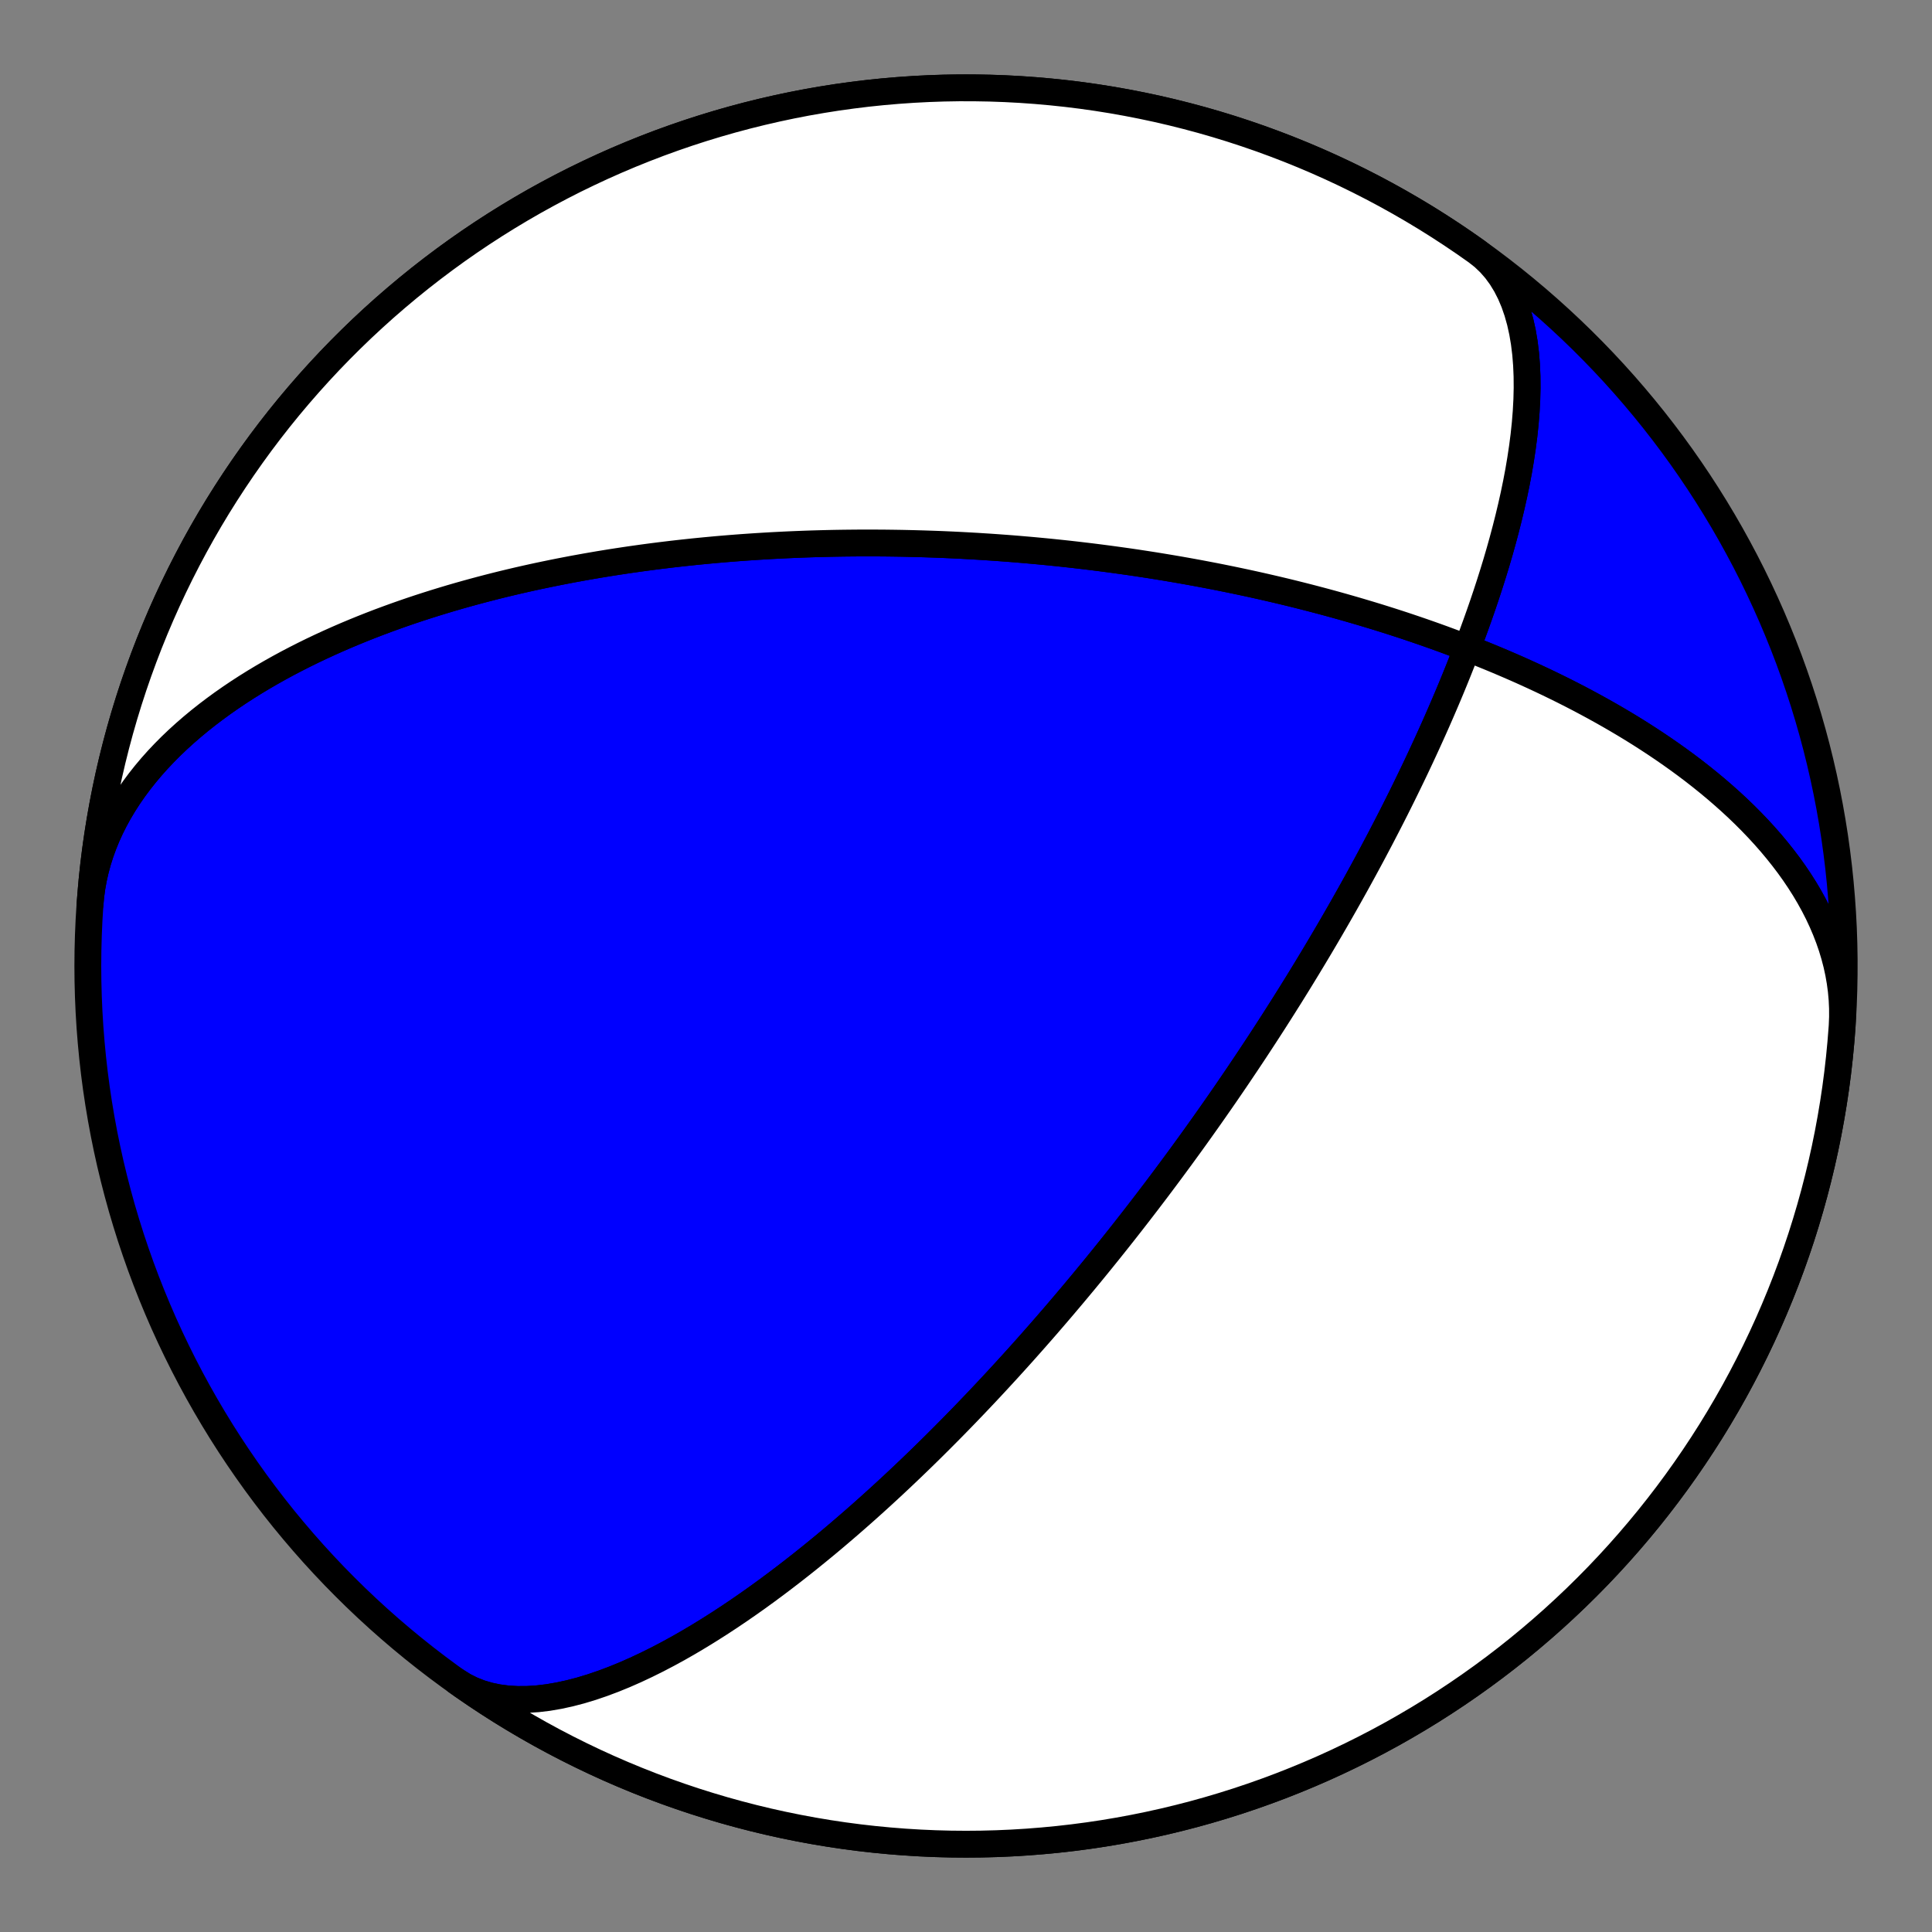 <?xml version="1.0" encoding="utf-8" standalone="no"?>
<!DOCTYPE svg PUBLIC "-//W3C//DTD SVG 1.1//EN"
  "http://www.w3.org/Graphics/SVG/1.1/DTD/svg11.dtd">
<!-- Created with matplotlib (https://matplotlib.org/) -->
<svg height="144pt" version="1.1" viewBox="0 0 144 144" width="144pt" xmlns="http://www.w3.org/2000/svg" xmlns:xlink="http://www.w3.org/1999/xlink">
 <rect x="0" y="0" width="144" height="144" fill="#808080" stroke="none"/>
 <defs>
  <style type="text/css">*{stroke-linecap:butt;stroke-linejoin:round;}</style>
 </defs>
 <g id="figure_1">
  <g id="patch_1">
   <path d="M 0 144 
L 144 144 
L 144 0 
L 0 0 
z
" style="fill:none;"/>
  </g>
  <g id="axes_1">
   <g id="PatchCollection_1">
    <path clip-path="url(#p2c70acd762)" d="M 6.706 67.434 
L 6.766 66.782 
L 6.854 66.133 
L 6.971 65.488 
L 7.116 64.846 
L 7.288 64.209 
L 7.488 63.578 
L 7.715 62.953 
L 7.967 62.334 
L 8.245 61.723 
L 8.548 61.12 
L 8.875 60.525 
L 9.225 59.939 
L 9.597 59.362 
L 9.99 58.795 
L 10.404 58.238 
L 10.838 57.691 
L 11.289 57.155 
L 11.758 56.629 
L 12.244 56.115 
L 12.744 55.612 
L 13.259 55.12 
L 13.788 54.64 
L 14.328 54.172 
L 14.88 53.714 
L 15.442 53.269 
L 16.014 52.835 
L 16.594 52.412 
L 17.182 52.001 
L 17.776 51.601 
L 18.376 51.213 
L 18.982 50.835 
L 19.592 50.468 
L 20.205 50.113 
L 20.822 49.767 
L 21.44 49.432 
L 22.061 49.108 
L 22.682 48.793 
L 23.304 48.488 
L 23.926 48.193 
L 24.548 47.907 
L 25.169 47.63 
L 25.788 47.362 
L 26.406 47.103 
L 27.022 46.852 
L 27.636 46.609 
L 28.246 46.374 
L 28.854 46.148 
L 29.459 45.928 
L 30.06 45.716 
L 30.658 45.511 
L 31.252 45.313 
L 31.842 45.122 
L 32.428 44.937 
L 33.009 44.759 
L 33.586 44.586 
L 34.159 44.42 
L 34.727 44.259 
L 35.291 44.104 
L 35.85 43.954 
L 36.404 43.809 
L 36.953 43.669 
L 37.498 43.534 
L 38.038 43.404 
L 38.573 43.278 
L 39.103 43.157 
L 39.629 43.04 
L 40.149 42.927 
L 40.665 42.819 
L 41.176 42.714 
L 41.683 42.612 
L 42.184 42.515 
L 42.681 42.42 
L 43.174 42.33 
L 43.662 42.242 
L 44.145 42.158 
L 44.624 42.076 
L 45.098 41.998 
L 45.569 41.922 
L 46.034 41.85 
L 46.496 41.78 
L 46.953 41.712 
L 47.407 41.648 
L 47.856 41.585 
L 48.301 41.525 
L 48.743 41.467 
L 49.18 41.412 
L 49.614 41.359 
L 50.044 41.307 
L 50.47 41.258 
L 50.893 41.211 
L 51.312 41.166 
L 51.727 41.122 
L 52.14 41.081 
L 52.549 41.041 
L 52.954 41.003 
L 53.357 40.966 
L 53.756 40.931 
L 54.153 40.898 
L 54.546 40.866 
L 54.936 40.836 
L 55.324 40.807 
L 55.709 40.78 
L 56.09 40.754 
L 56.47 40.729 
L 56.846 40.706 
L 57.22 40.684 
L 57.592 40.663 
L 57.961 40.644 
L 58.328 40.625 
L 58.692 40.608 
L 59.054 40.592 
L 59.414 40.577 
L 59.772 40.563 
L 60.128 40.55 
L 60.482 40.538 
L 60.833 40.528 
L 61.183 40.518 
L 61.531 40.509 
L 61.877 40.501 
L 62.221 40.494 
L 62.564 40.488 
L 62.905 40.483 
L 63.244 40.479 
L 63.582 40.476 
L 63.918 40.473 
L 64.253 40.472 
L 64.586 40.471 
L 64.918 40.471 
L 65.249 40.472 
L 65.578 40.474 
L 65.906 40.476 
L 66.233 40.48 
L 66.559 40.484 
L 66.884 40.489 
L 67.208 40.494 
L 67.53 40.501 
L 67.852 40.508 
L 68.173 40.516 
L 68.493 40.525 
L 68.813 40.534 
L 69.131 40.544 
L 69.449 40.555 
L 69.766 40.566 
L 70.082 40.578 
L 70.398 40.591 
L 70.714 40.605 
L 71.028 40.619 
L 71.343 40.634 
L 71.657 40.65 
L 71.97 40.667 
L 72.283 40.684 
L 72.596 40.702 
L 72.909 40.72 
L 73.221 40.74 
L 73.534 40.76 
L 73.846 40.78 
L 74.158 40.802 
L 74.47 40.824 
L 74.782 40.847 
L 75.093 40.87 
L 75.406 40.894 
L 75.718 40.919 
L 76.03 40.945 
L 76.342 40.972 
L 76.655 40.999 
L 76.968 41.027 
L 77.282 41.056 
L 77.595 41.085 
L 77.909 41.115 
L 78.224 41.146 
L 78.539 41.178 
L 78.854 41.211 
L 79.17 41.244 
L 79.487 41.278 
L 79.804 41.313 
L 80.123 41.349 
L 80.441 41.386 
L 80.761 41.424 
L 81.081 41.462 
L 81.403 41.501 
L 81.725 41.542 
L 82.048 41.583 
L 82.372 41.625 
L 82.697 41.668 
L 83.023 41.712 
L 83.351 41.757 
L 83.679 41.803 
L 84.009 41.849 
L 84.34 41.897 
L 84.673 41.946 
L 85.006 41.997 
L 85.342 42.048 
L 85.678 42.1 
L 86.016 42.153 
L 86.356 42.208 
L 86.697 42.264 
L 87.04 42.321 
L 87.385 42.379 
L 87.732 42.438 
L 88.08 42.499 
L 88.43 42.561 
L 88.782 42.624 
L 89.136 42.689 
L 89.492 42.755 
L 89.85 42.823 
L 90.211 42.892 
L 90.573 42.962 
L 90.938 43.034 
L 91.305 43.108 
L 91.674 43.183 
L 92.046 43.26 
L 92.42 43.339 
L 92.797 43.419 
L 93.176 43.501 
L 93.558 43.585 
L 93.943 43.671 
L 94.33 43.759 
L 94.72 43.849 
L 95.113 43.94 
L 95.509 44.034 
L 95.908 44.13 
L 96.31 44.228 
L 96.715 44.329 
L 97.124 44.432 
L 97.535 44.537 
L 97.95 44.645 
L 98.368 44.755 
L 98.789 44.867 
L 99.214 44.983 
L 99.643 45.101 
L 100.075 45.222 
L 100.51 45.346 
L 100.95 45.473 
L 101.393 45.603 
L 101.839 45.736 
L 102.29 45.872 
L 102.744 46.011 
L 103.203 46.155 
L 103.665 46.301 
L 104.131 46.451 
L 104.602 46.605 
L 105.076 46.763 
L 105.555 46.925 
L 106.037 47.091 
L 106.524 47.261 
L 107.015 47.435 
L 107.51 47.614 
L 108.009 47.798 
L 108.512 47.986 
L 109.02 48.179 
L 109.531 48.377 
L 110.047 48.58 
L 110.567 48.789 
L 111.091 49.003 
L 111.619 49.222 
L 112.151 49.448 
L 112.687 49.679 
L 113.227 49.916 
L 113.77 50.16 
L 114.317 50.41 
L 114.868 50.667 
L 115.422 50.93 
L 115.979 51.201 
L 116.539 51.478 
L 117.102 51.763 
L 117.667 52.055 
L 118.235 52.356 
L 118.805 52.664 
L 119.377 52.98 
L 119.951 53.304 
L 120.525 53.637 
L 121.101 53.978 
L 121.677 54.328 
L 122.253 54.687 
L 122.829 55.056 
L 123.404 55.433 
L 123.978 55.82 
L 124.55 56.217 
L 125.12 56.623 
L 125.687 57.039 
L 126.25 57.465 
L 126.808 57.901 
L 127.362 58.348 
L 127.91 58.804 
L 128.451 59.271 
L 128.986 59.748 
L 129.512 60.235 
L 130.029 60.733 
L 130.536 61.241 
L 131.033 61.759 
L 131.518 62.287 
L 131.99 62.824 
L 132.448 63.372 
L 132.892 63.929 
L 133.321 64.495 
L 133.733 65.071 
L 134.127 65.655 
L 134.503 66.247 
L 134.859 66.848 
L 135.194 67.456 
L 135.509 68.072 
L 135.8 68.694 
L 136.069 69.322 
L 136.314 69.955 
L 136.534 70.594 
L 136.728 71.238 
L 136.897 71.885 
L 137.038 72.535 
L 137.152 73.187 
L 137.239 73.842 
L 137.298 74.497 
L 137.328 75.153 
L 137.33 75.808 
L 137.303 76.462 
L 137.296 76.566 
L 137.206 77.705 
L 137.097 78.842 
L 136.968 79.977 
L 136.819 81.11 
L 136.65 82.239 
L 136.461 83.366 
L 136.253 84.489 
L 136.025 85.609 
L 135.778 86.724 
L 135.511 87.835 
L 135.225 88.941 
L 134.92 90.042 
L 134.595 91.137 
L 134.252 92.227 
L 133.889 93.31 
L 133.508 94.387 
L 133.108 95.457 
L 132.689 96.52 
L 132.252 97.575 
L 131.797 98.623 
L 131.323 99.662 
L 130.831 100.693 
L 130.321 101.716 
L 129.794 102.729 
L 129.249 103.733 
L 128.686 104.727 
L 128.106 105.712 
L 127.51 106.686 
L 126.896 107.649 
L 126.265 108.602 
L 125.618 109.543 
L 124.955 110.473 
L 124.275 111.392 
L 123.58 112.298 
L 122.869 113.192 
L 122.142 114.073 
L 121.4 114.942 
L 120.643 115.798 
L 119.871 116.64 
L 119.085 117.469 
L 118.284 118.283 
L 117.47 119.084 
L 116.641 119.87 
L 115.799 120.642 
L 114.943 121.399 
L 114.074 122.141 
L 113.193 122.868 
L 112.299 123.579 
L 111.393 124.274 
L 110.474 124.954 
L 109.544 125.617 
L 108.603 126.264 
L 107.65 126.895 
L 106.687 127.509 
L 105.713 128.105 
L 104.728 128.685 
L 103.734 129.248 
L 102.73 129.793 
L 101.717 130.32 
L 100.694 130.83 
L 99.663 131.322 
L 98.624 131.796 
L 97.576 132.251 
L 96.521 132.688 
L 95.458 133.107 
L 94.388 133.507 
L 93.311 133.888 
L 92.228 134.251 
L 91.138 134.594 
L 90.043 134.919 
L 88.942 135.224 
L 87.836 135.51 
L 86.725 135.777 
L 85.61 136.024 
L 84.49 136.252 
L 83.367 136.46 
L 82.24 136.649 
L 81.111 136.818 
L 79.978 136.967 
L 78.843 137.096 
L 77.706 137.205 
L 76.567 137.295 
L 75.427 137.365 
L 74.285 137.415 
L 73.143 137.445 
L 72.001 137.455 
L 70.859 137.445 
L 69.717 137.415 
L 68.575 137.365 
L 67.435 137.295 
L 66.296 137.205 
L 65.159 137.096 
L 64.024 136.967 
L 62.891 136.818 
L 61.762 136.649 
L 60.635 136.46 
L 59.512 136.252 
L 58.392 136.024 
L 57.277 135.777 
L 56.166 135.51 
L 55.06 135.224 
L 53.959 134.919 
L 52.864 134.594 
L 51.774 134.251 
L 50.691 133.888 
L 49.614 133.507 
L 48.544 133.107 
L 47.481 132.688 
L 46.426 132.251 
L 45.378 131.796 
L 44.339 131.322 
L 43.308 130.83 
L 42.285 130.32 
L 41.272 129.793 
L 40.268 129.248 
L 39.274 128.685 
L 38.289 128.105 
L 37.315 127.509 
L 36.352 126.895 
L 35.399 126.264 
L 34.458 125.617 
L 33.528 124.954 
L 32.609 124.274 
L 31.703 123.579 
L 30.809 122.868 
L 29.928 122.141 
L 29.059 121.399 
L 28.203 120.642 
L 27.361 119.87 
L 26.532 119.084 
L 25.718 118.283 
L 24.917 117.469 
L 24.131 116.64 
L 23.359 115.798 
L 22.602 114.942 
L 21.86 114.073 
L 21.133 113.192 
L 20.422 112.298 
L 19.727 111.392 
L 19.047 110.473 
L 18.384 109.543 
L 17.737 108.602 
L 17.106 107.649 
L 16.492 106.686 
L 15.896 105.712 
L 15.316 104.727 
L 14.753 103.733 
L 14.208 102.729 
L 13.681 101.716 
L 13.171 100.693 
L 12.679 99.662 
L 12.205 98.623 
L 11.75 97.575 
L 11.313 96.52 
L 10.894 95.457 
L 10.494 94.387 
L 10.113 93.31 
L 9.75 92.227 
L 9.407 91.137 
L 9.082 90.042 
L 8.777 88.941 
L 8.491 87.835 
L 8.224 86.724 
L 7.977 85.609 
L 7.749 84.489 
L 7.541 83.366 
L 7.352 82.239 
L 7.183 81.11 
L 7.034 79.977 
L 6.905 78.842 
L 6.796 77.705 
L 6.706 76.566 
L 6.636 75.426 
L 6.586 74.284 
L 6.556 73.142 
L 6.546 72 
L 6.556 70.858 
L 6.586 69.716 
L 6.636 68.574 
L 6.706 67.434 
L 6.796 66.295 
L 6.905 65.158 
L 7.034 64.023 
L 7.183 62.89 
L 7.352 61.761 
L 7.541 60.634 
L 7.749 59.511 
L 7.977 58.391 
L 8.224 57.276 
L 8.491 56.165 
L 8.777 55.059 
L 9.082 53.958 
L 9.407 52.863 
L 9.75 51.773 
L 10.113 50.69 
L 10.494 49.613 
L 10.894 48.543 
L 11.313 47.48 
L 11.75 46.425 
L 12.205 45.377 
L 12.679 44.338 
L 13.171 43.307 
L 13.681 42.284 
L 14.208 41.271 
L 14.753 40.267 
L 15.316 39.273 
L 15.896 38.288 
L 16.492 37.314 
L 17.106 36.351 
L 17.737 35.398 
L 18.384 34.457 
L 19.047 33.527 
L 19.727 32.608 
L 20.422 31.702 
L 21.133 30.808 
L 21.86 29.927 
L 22.602 29.058 
L 23.359 28.202 
L 24.131 27.36 
L 24.917 26.531 
L 25.718 25.717 
L 26.532 24.916 
L 27.361 24.13 
L 28.203 23.358 
L 29.059 22.601 
L 29.928 21.859 
L 30.809 21.132 
L 31.703 20.421 
L 32.609 19.726 
L 33.528 19.046 
L 34.458 18.383 
L 35.399 17.736 
L 36.352 17.105 
L 37.315 16.491 
L 38.289 15.895 
L 39.274 15.315 
L 40.268 14.752 
L 41.272 14.207 
L 42.285 13.68 
L 43.308 13.17 
L 44.339 12.678 
L 45.378 12.204 
L 46.426 11.749 
L 47.481 11.312 
L 48.544 10.893 
L 49.614 10.493 
L 50.691 10.112 
L 51.774 9.749 
L 52.864 9.406 
L 53.959 9.081 
L 55.06 8.776 
L 56.166 8.49 
L 57.277 8.223 
L 58.392 7.976 
L 59.512 7.748 
L 60.635 7.54 
L 61.762 7.351 
L 62.891 7.182 
L 64.024 7.033 
L 65.159 6.904 
L 66.296 6.795 
L 67.435 6.705 
L 68.575 6.635 
L 69.717 6.585 
L 70.859 6.555 
L 72.001 6.545 
L 73.143 6.555 
L 74.285 6.585 
L 75.427 6.635 
L 76.567 6.705 
L 77.706 6.795 
L 78.843 6.904 
L 79.978 7.033 
L 81.111 7.182 
L 82.24 7.351 
L 83.367 7.54 
L 84.49 7.748 
L 85.61 7.976 
L 86.725 8.223 
L 87.836 8.49 
L 88.942 8.776 
L 90.043 9.081 
L 91.138 9.406 
L 92.228 9.749 
L 93.311 10.112 
L 94.388 10.493 
L 95.458 10.893 
L 96.521 11.312 
L 97.576 11.749 
L 98.624 12.204 
L 99.663 12.678 
L 100.694 13.17 
L 101.717 13.68 
L 102.73 14.207 
L 103.734 14.752 
L 104.728 15.315 
L 105.713 15.895 
L 106.687 16.491 
L 107.65 17.105 
L 108.603 17.736 
L 109.544 18.383 
L 110.06 18.748 
L 110.574 19.153 
L 111.051 19.608 
L 111.491 20.11 
L 111.891 20.657 
L 112.252 21.248 
L 112.574 21.88 
L 112.857 22.55 
L 113.101 23.255 
L 113.308 23.993 
L 113.478 24.759 
L 113.612 25.551 
L 113.712 26.366 
L 113.779 27.201 
L 113.815 28.052 
L 113.821 28.916 
L 113.8 29.791 
L 113.752 30.674 
L 113.681 31.562 
L 113.587 32.453 
L 113.472 33.344 
L 113.338 34.234 
L 113.188 35.121 
L 113.021 36.003 
L 112.84 36.878 
L 112.646 37.745 
L 112.441 38.604 
L 112.226 39.453 
L 112.003 40.29 
L 111.771 41.117 
L 111.533 41.931 
L 111.288 42.732 
L 111.039 43.52 
L 110.786 44.294 
L 110.53 45.055 
L 110.271 45.802 
L 110.01 46.535 
L 109.748 47.255 
L 109.484 47.96 
L 109.22 48.651 
L 108.956 49.328 
L 108.693 49.992 
L 108.43 50.642 
L 108.168 51.279 
L 107.907 51.903 
L 107.647 52.514 
L 107.389 53.112 
L 107.133 53.698 
L 106.879 54.271 
L 106.626 54.833 
L 106.376 55.383 
L 106.128 55.922 
L 105.883 56.45 
L 105.64 56.967 
L 105.399 57.473 
L 105.161 57.969 
L 104.925 58.456 
L 104.692 58.932 
L 104.462 59.399 
L 104.234 59.857 
L 104.009 60.306 
L 103.786 60.747 
L 103.565 61.179 
L 103.348 61.602 
L 103.132 62.018 
L 102.92 62.426 
L 102.709 62.827 
L 102.501 63.22 
L 102.296 63.607 
L 102.093 63.986 
L 101.892 64.359 
L 101.694 64.725 
L 101.497 65.085 
L 101.303 65.439 
L 101.112 65.787 
L 100.922 66.129 
L 100.734 66.466 
L 100.549 66.797 
L 100.365 67.123 
L 100.184 67.444 
L 100.004 67.76 
L 99.826 68.071 
L 99.651 68.377 
L 99.477 68.679 
L 99.304 68.977 
L 99.134 69.27 
L 98.965 69.559 
L 98.798 69.844 
L 98.632 70.125 
L 98.468 70.403 
L 98.306 70.676 
L 98.145 70.946 
L 97.985 71.213 
L 97.827 71.476 
L 97.67 71.736 
L 97.515 71.993 
L 97.361 72.247 
L 97.208 72.497 
L 97.057 72.745 
L 96.907 72.99 
L 96.758 73.232 
L 96.61 73.471 
L 96.463 73.708 
L 96.317 73.943 
L 96.173 74.175 
L 96.029 74.404 
L 95.886 74.631 
L 95.745 74.856 
L 95.604 75.079 
L 95.464 75.3 
L 95.325 75.518 
L 95.187 75.735 
L 95.05 75.95 
L 94.914 76.163 
L 94.778 76.374 
L 94.643 76.583 
L 94.509 76.791 
L 94.375 76.997 
L 94.243 77.201 
L 94.11 77.404 
L 93.979 77.605 
L 93.848 77.805 
L 93.717 78.004 
L 93.588 78.201 
L 93.458 78.397 
L 93.33 78.591 
L 93.201 78.785 
L 93.073 78.977 
L 92.946 79.168 
L 92.819 79.358 
L 92.692 79.546 
L 92.566 79.734 
L 92.44 79.921 
L 92.315 80.107 
L 92.19 80.292 
L 92.065 80.476 
L 91.94 80.659 
L 91.816 80.842 
L 91.691 81.024 
L 91.567 81.205 
L 91.444 81.385 
L 91.32 81.565 
L 91.196 81.744 
L 91.073 81.922 
L 90.95 82.1 
L 90.826 82.278 
L 90.703 82.454 
L 90.58 82.631 
L 90.457 82.807 
L 90.334 82.982 
L 90.211 83.158 
L 90.088 83.332 
L 89.965 83.507 
L 89.841 83.681 
L 89.718 83.855 
L 89.594 84.029 
L 89.471 84.203 
L 89.347 84.376 
L 89.223 84.549 
L 89.099 84.723 
L 88.974 84.896 
L 88.85 85.069 
L 88.725 85.242 
L 88.6 85.415 
L 88.474 85.588 
L 88.348 85.761 
L 88.222 85.935 
L 88.096 86.108 
L 87.969 86.282 
L 87.841 86.455 
L 87.713 86.629 
L 87.585 86.804 
L 87.456 86.978 
L 87.327 87.153 
L 87.197 87.328 
L 87.067 87.503 
L 86.936 87.679 
L 86.804 87.856 
L 86.672 88.032 
L 86.539 88.21 
L 86.405 88.387 
L 86.271 88.566 
L 86.136 88.745 
L 86 88.924 
L 85.863 89.104 
L 85.725 89.285 
L 85.587 89.467 
L 85.448 89.649 
L 85.307 89.832 
L 85.166 90.016 
L 85.024 90.2 
L 84.881 90.386 
L 84.736 90.573 
L 84.591 90.76 
L 84.445 90.948 
L 84.297 91.138 
L 84.148 91.328 
L 83.998 91.52 
L 83.846 91.713 
L 83.694 91.907 
L 83.539 92.102 
L 83.384 92.299 
L 83.227 92.496 
L 83.068 92.696 
L 82.908 92.896 
L 82.747 93.098 
L 82.583 93.302 
L 82.418 93.507 
L 82.252 93.713 
L 82.083 93.922 
L 81.913 94.131 
L 81.741 94.343 
L 81.566 94.557 
L 81.39 94.772 
L 81.212 94.989 
L 81.031 95.208 
L 80.849 95.429 
L 80.664 95.652 
L 80.476 95.878 
L 80.287 96.105 
L 80.094 96.335 
L 79.9 96.567 
L 79.702 96.801 
L 79.502 97.038 
L 79.299 97.278 
L 79.093 97.52 
L 78.884 97.764 
L 78.673 98.011 
L 78.458 98.261 
L 78.239 98.514 
L 78.018 98.77 
L 77.792 99.029 
L 77.564 99.291 
L 77.331 99.556 
L 77.095 99.824 
L 76.855 100.096 
L 76.611 100.371 
L 76.363 100.65 
L 76.11 100.932 
L 75.853 101.218 
L 75.591 101.508 
L 75.325 101.801 
L 75.054 102.099 
L 74.777 102.4 
L 74.496 102.706 
L 74.209 103.016 
L 73.917 103.33 
L 73.619 103.649 
L 73.315 103.972 
L 73.005 104.3 
L 72.689 104.633 
L 72.366 104.97 
L 72.037 105.313 
L 71.701 105.66 
L 71.357 106.013 
L 71.007 106.371 
L 70.648 106.734 
L 70.282 107.102 
L 69.908 107.476 
L 69.526 107.856 
L 69.135 108.241 
L 68.735 108.632 
L 68.326 109.028 
L 67.908 109.43 
L 67.48 109.838 
L 67.042 110.252 
L 66.594 110.672 
L 66.135 111.097 
L 65.666 111.528 
L 65.185 111.965 
L 64.693 112.408 
L 64.189 112.856 
L 63.673 113.309 
L 63.145 113.768 
L 62.605 114.231 
L 62.052 114.7 
L 61.485 115.173 
L 60.905 115.649 
L 60.312 116.13 
L 59.705 116.614 
L 59.085 117.1 
L 58.45 117.589 
L 57.801 118.079 
L 57.139 118.57 
L 56.462 119.061 
L 55.771 119.55 
L 55.067 120.037 
L 54.349 120.521 
L 53.617 121 
L 52.873 121.473 
L 52.117 121.938 
L 51.349 122.395 
L 50.571 122.84 
L 49.782 123.272 
L 48.985 123.689 
L 48.179 124.089 
L 47.368 124.47 
L 46.552 124.829 
L 45.732 125.164 
L 44.911 125.472 
L 44.091 125.751 
L 43.274 125.998 
L 42.462 126.21 
L 41.657 126.385 
L 40.862 126.522 
L 40.079 126.616 
L 39.312 126.666 
L 38.563 126.671 
L 37.834 126.628 
L 37.128 126.536 
L 36.448 126.394 
L 35.795 126.2 
L 35.173 125.956 
L 34.583 125.66 
L 34.027 125.312 
L 33.942 125.252 
L 34.877 125.908 
L 35.824 126.548 
L 36.781 127.171 
L 37.749 127.778 
L 38.728 128.367 
L 39.717 128.939 
L 40.716 129.494 
L 41.724 130.031 
L 42.741 130.55 
L 43.767 131.052 
L 44.802 131.536 
L 45.846 132.002 
L 46.897 132.449 
L 47.955 132.878 
L 49.022 133.288 
L 50.095 133.68 
L 51.175 134.053 
L 52.261 134.407 
L 53.353 134.742 
L 54.451 135.058 
L 55.554 135.354 
L 56.662 135.632 
L 57.775 135.89 
L 58.892 136.128 
L 60.013 136.347 
L 61.138 136.547 
L 62.266 136.727 
L 63.397 136.887 
L 64.531 137.027 
L 65.667 137.147 
L 66.805 137.248 
L 67.945 137.329 
L 69.085 137.39 
L 70.227 137.431 
L 71.369 137.451 
L 72.512 137.453 
L 73.654 137.434 
L 74.796 137.395 
L 75.936 137.336 
L 77.076 137.257 
L 78.214 137.159 
L 79.35 137.041 
L 80.484 136.902 
L 81.616 136.745 
L 82.744 136.567 
L 83.87 136.37 
L 84.991 136.153 
L 86.109 135.916 
L 87.222 135.66 
L 88.331 135.385 
L 89.435 135.09 
L 90.533 134.776 
L 91.626 134.443 
L 92.713 134.091 
L 93.793 133.72 
L 94.867 133.331 
L 95.934 132.922 
L 96.993 132.495 
L 98.045 132.05 
L 99.089 131.586 
L 100.125 131.104 
L 101.152 130.605 
L 102.171 130.087 
L 103.18 129.551 
L 104.18 128.999 
L 105.169 128.428 
L 106.149 127.841 
L 107.119 127.236 
L 108.077 126.615 
L 109.025 125.977 
L 109.961 125.323 
L 110.886 124.652 
L 111.799 123.965 
L 112.7 123.263 
L 113.588 122.545 
L 114.464 121.811 
L 115.327 121.063 
L 116.177 120.299 
L 117.013 119.521 
L 117.835 118.728 
L 118.644 117.921 
L 119.438 117.1 
L 120.218 116.265 
L 120.983 115.417 
L 121.734 114.555 
L 122.469 113.681 
L 123.189 112.794 
L 123.893 111.894 
L 124.581 110.983 
L 125.253 110.059 
L 125.909 109.124 
L 126.549 108.177 
L 127.172 107.22 
L 127.779 106.252 
L 128.368 105.273 
L 128.94 104.284 
L 129.495 103.285 
L 130.032 102.277 
L 130.551 101.26 
L 131.053 100.234 
L 131.537 99.199 
L 132.003 98.155 
L 132.45 97.104 
L 132.879 96.046 
L 133.289 94.979 
L 133.681 93.906 
L 134.054 92.826 
L 134.408 91.74 
L 134.743 90.648 
L 135.059 89.55 
L 135.355 88.447 
L 135.633 87.339 
L 135.891 86.226 
L 136.129 85.109 
L 136.348 83.988 
L 136.548 82.863 
L 136.728 81.735 
L 136.888 80.604 
L 137.028 79.47 
L 137.148 78.334 
L 137.249 77.196 
L 137.33 76.056 
L 137.391 74.916 
L 137.431 73.774 
L 137.452 72.632 
L 137.454 71.489 
L 137.435 70.347 
L 137.396 69.205 
L 137.337 68.065 
L 137.258 66.925 
L 137.16 65.787 
L 137.042 64.651 
L 136.903 63.517 
L 136.746 62.385 
L 136.568 61.257 
L 136.371 60.131 
L 136.154 59.01 
L 135.917 57.892 
L 135.661 56.779 
L 135.386 55.67 
L 135.091 54.566 
L 134.777 53.468 
L 134.444 52.375 
L 134.092 51.288 
L 133.721 50.208 
L 133.332 49.134 
L 132.923 48.067 
L 132.496 47.008 
L 132.051 45.956 
L 131.587 44.912 
L 131.105 43.876 
L 130.606 42.849 
L 130.088 41.83 
L 129.552 40.821 
L 129 39.821 
L 128.429 38.831 
L 127.842 37.852 
L 127.237 36.882 
L 126.616 35.924 
L 125.978 34.976 
L 125.324 34.04 
L 124.653 33.115 
L 123.966 32.202 
L 123.264 31.301 
L 122.546 30.413 
L 121.812 29.537 
L 121.064 28.674 
L 120.3 27.824 
L 119.522 26.988 
L 118.729 26.166 
L 117.922 25.357 
L 117.101 24.563 
L 116.266 23.783 
L 115.418 23.018 
L 114.556 22.267 
L 113.682 21.532 
L 112.795 20.812 
L 111.895 20.108 
L 110.984 19.42 
L 110.06 18.748 
L 109.125 18.092 
L 108.178 17.452 
L 107.221 16.829 
L 106.253 16.222 
L 105.274 15.633 
L 104.285 15.061 
L 103.286 14.506 
L 102.278 13.969 
L 101.261 13.45 
L 100.235 12.948 
L 99.2 12.464 
L 98.156 11.998 
L 97.105 11.551 
L 96.046 11.122 
L 94.98 10.712 
L 93.907 10.32 
L 92.827 9.947 
L 91.741 9.593 
L 90.649 9.258 
L 89.551 8.942 
L 88.448 8.646 
L 87.34 8.368 
L 86.227 8.11 
L 85.11 7.872 
L 83.989 7.653 
L 82.864 7.453 
L 81.736 7.273 
L 80.605 7.113 
L 79.471 6.973 
L 78.335 6.853 
L 77.197 6.752 
L 76.057 6.671 
L 74.917 6.61 
L 73.775 6.569 
L 72.633 6.549 
L 71.49 6.547 
L 70.348 6.566 
L 69.206 6.605 
L 68.066 6.664 
L 66.926 6.743 
L 65.788 6.841 
L 64.651 6.959 
L 63.518 7.098 
L 62.386 7.255 
L 61.258 7.433 
L 60.132 7.63 
L 59.011 7.847 
L 57.893 8.084 
L 56.78 8.34 
L 55.671 8.615 
L 54.567 8.91 
L 53.469 9.224 
L 52.376 9.557 
L 51.289 9.909 
L 50.209 10.28 
L 49.135 10.669 
L 48.068 11.078 
L 47.009 11.505 
L 45.957 11.95 
L 44.913 12.414 
L 43.877 12.896 
L 42.85 13.395 
L 41.831 13.913 
L 40.822 14.449 
L 39.822 15.001 
L 38.832 15.572 
L 37.853 16.159 
L 36.883 16.764 
L 35.925 17.385 
L 34.977 18.023 
L 34.041 18.677 
L 33.116 19.348 
L 32.203 20.035 
L 31.302 20.737 
L 30.414 21.455 
L 29.538 22.189 
L 28.675 22.937 
L 27.825 23.701 
L 26.989 24.479 
L 26.167 25.272 
L 25.358 26.079 
L 24.564 26.9 
L 23.784 27.735 
L 23.019 28.583 
L 22.268 29.445 
L 21.533 30.319 
L 20.813 31.206 
L 20.109 32.106 
L 19.421 33.017 
L 18.749 33.941 
L 18.093 34.876 
L 17.453 35.823 
L 16.83 36.78 
L 16.223 37.748 
L 15.634 38.727 
L 15.062 39.716 
L 14.507 40.715 
L 13.97 41.723 
L 13.451 42.74 
L 12.949 43.766 
L 12.465 44.801 
L 11.999 45.845 
L 11.552 46.896 
L 11.123 47.954 
L 10.713 49.021 
L 10.321 50.094 
L 9.948 51.174 
L 9.594 52.26 
L 9.259 53.352 
L 8.943 54.45 
L 8.647 55.553 
L 8.369 56.661 
L 8.111 57.774 
L 7.873 58.891 
L 7.654 60.012 
L 7.454 61.137 
L 7.274 62.265 
L 7.114 63.396 
L 6.974 64.53 
L 6.854 65.666 
z
" style="fill:#0000ff;stroke:#000000;stroke-width:2;"/>
    <path clip-path="url(#p2c70acd762)" d="M 6.706 67.434 
L 6.766 66.782 
L 6.854 66.133 
L 6.971 65.488 
L 7.116 64.846 
L 7.288 64.209 
L 7.488 63.578 
L 7.715 62.953 
L 7.967 62.334 
L 8.245 61.723 
L 8.548 61.12 
L 8.875 60.525 
L 9.225 59.939 
L 9.597 59.362 
L 9.99 58.795 
L 10.404 58.238 
L 10.838 57.691 
L 11.289 57.155 
L 11.758 56.629 
L 12.244 56.115 
L 12.744 55.612 
L 13.259 55.12 
L 13.788 54.64 
L 14.328 54.172 
L 14.88 53.714 
L 15.442 53.269 
L 16.014 52.835 
L 16.594 52.412 
L 17.182 52.001 
L 17.776 51.601 
L 18.376 51.213 
L 18.982 50.835 
L 19.592 50.468 
L 20.205 50.113 
L 20.822 49.767 
L 21.44 49.432 
L 22.061 49.108 
L 22.682 48.793 
L 23.304 48.488 
L 23.926 48.193 
L 24.548 47.907 
L 25.169 47.63 
L 25.788 47.362 
L 26.406 47.103 
L 27.022 46.852 
L 27.636 46.609 
L 28.246 46.374 
L 28.854 46.148 
L 29.459 45.928 
L 30.06 45.716 
L 30.658 45.511 
L 31.252 45.313 
L 31.842 45.122 
L 32.428 44.937 
L 33.009 44.759 
L 33.586 44.586 
L 34.159 44.42 
L 34.727 44.259 
L 35.291 44.104 
L 35.85 43.954 
L 36.404 43.809 
L 36.953 43.669 
L 37.498 43.534 
L 38.038 43.404 
L 38.573 43.278 
L 39.103 43.157 
L 39.629 43.04 
L 40.149 42.927 
L 40.665 42.819 
L 41.176 42.714 
L 41.683 42.612 
L 42.184 42.515 
L 42.681 42.42 
L 43.174 42.33 
L 43.662 42.242 
L 44.145 42.158 
L 44.624 42.076 
L 45.098 41.998 
L 45.569 41.922 
L 46.034 41.85 
L 46.496 41.78 
L 46.953 41.712 
L 47.407 41.648 
L 47.856 41.585 
L 48.301 41.525 
L 48.743 41.467 
L 49.18 41.412 
L 49.614 41.359 
L 50.044 41.307 
L 50.47 41.258 
L 50.893 41.211 
L 51.312 41.166 
L 51.727 41.122 
L 52.14 41.081 
L 52.549 41.041 
L 52.954 41.003 
L 53.357 40.966 
L 53.756 40.931 
L 54.153 40.898 
L 54.546 40.866 
L 54.936 40.836 
L 55.324 40.807 
L 55.709 40.78 
L 56.09 40.754 
L 56.47 40.729 
L 56.846 40.706 
L 57.22 40.684 
L 57.592 40.663 
L 57.961 40.644 
L 58.328 40.625 
L 58.692 40.608 
L 59.054 40.592 
L 59.414 40.577 
L 59.772 40.563 
L 60.128 40.55 
L 60.482 40.538 
L 60.833 40.528 
L 61.183 40.518 
L 61.531 40.509 
L 61.877 40.501 
L 62.221 40.494 
L 62.564 40.488 
L 62.905 40.483 
L 63.244 40.479 
L 63.582 40.476 
L 63.918 40.473 
L 64.253 40.472 
L 64.586 40.471 
L 64.918 40.471 
L 65.249 40.472 
L 65.578 40.474 
L 65.906 40.476 
L 66.233 40.48 
L 66.559 40.484 
L 66.884 40.489 
L 67.208 40.494 
L 67.53 40.501 
L 67.852 40.508 
L 68.173 40.516 
L 68.493 40.525 
L 68.813 40.534 
L 69.131 40.544 
L 69.449 40.555 
L 69.766 40.566 
L 70.082 40.578 
L 70.398 40.591 
L 70.714 40.605 
L 71.028 40.619 
L 71.343 40.634 
L 71.657 40.65 
L 71.97 40.667 
L 72.283 40.684 
L 72.596 40.702 
L 72.909 40.72 
L 73.221 40.74 
L 73.534 40.76 
L 73.846 40.78 
L 74.158 40.802 
L 74.47 40.824 
L 74.782 40.847 
L 75.093 40.87 
L 75.406 40.894 
L 75.718 40.919 
L 76.03 40.945 
L 76.342 40.972 
L 76.655 40.999 
L 76.968 41.027 
L 77.282 41.056 
L 77.595 41.085 
L 77.909 41.115 
L 78.224 41.146 
L 78.539 41.178 
L 78.854 41.211 
L 79.17 41.244 
L 79.487 41.278 
L 79.804 41.313 
L 80.123 41.349 
L 80.441 41.386 
L 80.761 41.424 
L 81.081 41.462 
L 81.403 41.501 
L 81.725 41.542 
L 82.048 41.583 
L 82.372 41.625 
L 82.697 41.668 
L 83.023 41.712 
L 83.351 41.757 
L 83.679 41.803 
L 84.009 41.849 
L 84.34 41.897 
L 84.673 41.946 
L 85.006 41.997 
L 85.342 42.048 
L 85.678 42.1 
L 86.016 42.153 
L 86.356 42.208 
L 86.697 42.264 
L 87.04 42.321 
L 87.385 42.379 
L 87.732 42.438 
L 88.08 42.499 
L 88.43 42.561 
L 88.782 42.624 
L 89.136 42.689 
L 89.492 42.755 
L 89.85 42.823 
L 90.211 42.892 
L 90.573 42.962 
L 90.938 43.034 
L 91.305 43.108 
L 91.674 43.183 
L 92.046 43.26 
L 92.42 43.339 
L 92.797 43.419 
L 93.176 43.501 
L 93.558 43.585 
L 93.943 43.671 
L 94.33 43.759 
L 94.72 43.849 
L 95.113 43.94 
L 95.509 44.034 
L 95.908 44.13 
L 96.31 44.228 
L 96.715 44.329 
L 97.124 44.432 
L 97.535 44.537 
L 97.95 44.645 
L 98.368 44.755 
L 98.789 44.867 
L 99.214 44.983 
L 99.643 45.101 
L 100.075 45.222 
L 100.51 45.346 
L 100.95 45.473 
L 101.393 45.603 
L 101.839 45.736 
L 102.29 45.872 
L 102.744 46.011 
L 103.203 46.155 
L 103.665 46.301 
L 104.131 46.451 
L 104.602 46.605 
L 105.076 46.763 
L 105.555 46.925 
L 106.037 47.091 
L 106.524 47.261 
L 107.015 47.435 
L 107.51 47.614 
L 108.009 47.798 
L 108.512 47.986 
L 109.02 48.179 
L 109.531 48.377 
L 110.047 48.58 
L 110.567 48.789 
L 111.091 49.003 
L 111.619 49.222 
L 112.151 49.448 
L 112.687 49.679 
L 113.227 49.916 
L 113.77 50.16 
L 114.317 50.41 
L 114.868 50.667 
L 115.422 50.93 
L 115.979 51.201 
L 116.539 51.478 
L 117.102 51.763 
L 117.667 52.055 
L 118.235 52.356 
L 118.805 52.664 
L 119.377 52.98 
L 119.951 53.304 
L 120.525 53.637 
L 121.101 53.978 
L 121.677 54.328 
L 122.253 54.687 
L 122.829 55.056 
L 123.404 55.433 
L 123.978 55.82 
L 124.55 56.217 
L 125.12 56.623 
L 125.687 57.039 
L 126.25 57.465 
L 126.808 57.901 
L 127.362 58.348 
L 127.91 58.804 
L 128.451 59.271 
L 128.986 59.748 
L 129.512 60.235 
L 130.029 60.733 
L 130.536 61.241 
L 131.033 61.759 
L 131.518 62.287 
L 131.99 62.824 
L 132.448 63.372 
L 132.892 63.929 
L 133.321 64.495 
L 133.733 65.071 
L 134.127 65.655 
L 134.503 66.247 
L 134.859 66.848 
L 135.194 67.456 
L 135.509 68.072 
L 135.8 68.694 
L 136.069 69.322 
L 136.314 69.955 
L 136.534 70.594 
L 136.728 71.238 
L 136.897 71.885 
L 137.038 72.535 
L 137.152 73.187 
L 137.239 73.842 
L 137.298 74.497 
L 137.328 75.153 
L 137.33 75.808 
L 137.303 76.462 
L 137.296 76.566 
L 137.206 77.705 
L 137.097 78.842 
L 136.968 79.977 
L 136.819 81.11 
L 136.65 82.239 
L 136.461 83.366 
L 136.253 84.489 
L 136.025 85.609 
L 135.778 86.724 
L 135.511 87.835 
L 135.225 88.941 
L 134.92 90.042 
L 134.595 91.137 
L 134.252 92.227 
L 133.889 93.31 
L 133.508 94.387 
L 133.108 95.457 
L 132.689 96.52 
L 132.252 97.575 
L 131.797 98.623 
L 131.323 99.662 
L 130.831 100.693 
L 130.321 101.716 
L 129.794 102.729 
L 129.249 103.733 
L 128.686 104.727 
L 128.106 105.712 
L 127.51 106.686 
L 126.896 107.649 
L 126.265 108.602 
L 125.618 109.543 
L 124.955 110.473 
L 124.275 111.392 
L 123.58 112.298 
L 122.869 113.192 
L 122.142 114.073 
L 121.4 114.942 
L 120.643 115.798 
L 119.871 116.64 
L 119.085 117.469 
L 118.284 118.283 
L 117.47 119.084 
L 116.641 119.87 
L 115.799 120.642 
L 114.943 121.399 
L 114.074 122.141 
L 113.193 122.868 
L 112.299 123.579 
L 111.393 124.274 
L 110.474 124.954 
L 109.544 125.617 
L 108.603 126.264 
L 107.65 126.895 
L 106.687 127.509 
L 105.713 128.105 
L 104.728 128.685 
L 103.734 129.248 
L 102.73 129.793 
L 101.717 130.32 
L 100.694 130.83 
L 99.663 131.322 
L 98.624 131.796 
L 97.576 132.251 
L 96.521 132.688 
L 95.458 133.107 
L 94.388 133.507 
L 93.311 133.888 
L 92.228 134.251 
L 91.138 134.594 
L 90.043 134.919 
L 88.942 135.224 
L 87.836 135.51 
L 86.725 135.777 
L 85.61 136.024 
L 84.49 136.252 
L 83.367 136.46 
L 82.24 136.649 
L 81.111 136.818 
L 79.978 136.967 
L 78.843 137.096 
L 77.706 137.205 
L 76.567 137.295 
L 75.427 137.365 
L 74.285 137.415 
L 73.143 137.445 
L 72.001 137.455 
L 70.859 137.445 
L 69.717 137.415 
L 68.575 137.365 
L 67.435 137.295 
L 66.296 137.205 
L 65.159 137.096 
L 64.024 136.967 
L 62.891 136.818 
L 61.762 136.649 
L 60.635 136.46 
L 59.512 136.252 
L 58.392 136.024 
L 57.277 135.777 
L 56.166 135.51 
L 55.06 135.224 
L 53.959 134.919 
L 52.864 134.594 
L 51.774 134.251 
L 50.691 133.888 
L 49.614 133.507 
L 48.544 133.107 
L 47.481 132.688 
L 46.426 132.251 
L 45.378 131.796 
L 44.339 131.322 
L 43.308 130.83 
L 42.285 130.32 
L 41.272 129.793 
L 40.268 129.248 
L 39.274 128.685 
L 38.289 128.105 
L 37.315 127.509 
L 36.352 126.895 
L 35.399 126.264 
L 34.458 125.617 
L 34.027 125.312 
L 34.583 125.66 
L 35.173 125.956 
L 35.795 126.2 
L 36.448 126.394 
L 37.128 126.536 
L 37.834 126.628 
L 38.563 126.671 
L 39.312 126.666 
L 40.079 126.616 
L 40.862 126.522 
L 41.657 126.385 
L 42.462 126.21 
L 43.274 125.998 
L 44.091 125.751 
L 44.911 125.472 
L 45.732 125.164 
L 46.552 124.829 
L 47.368 124.47 
L 48.179 124.089 
L 48.985 123.689 
L 49.782 123.272 
L 50.571 122.84 
L 51.349 122.395 
L 52.117 121.938 
L 52.873 121.473 
L 53.617 121 
L 54.349 120.521 
L 55.067 120.037 
L 55.771 119.55 
L 56.462 119.061 
L 57.139 118.57 
L 57.801 118.079 
L 58.45 117.589 
L 59.085 117.1 
L 59.705 116.614 
L 60.312 116.13 
L 60.905 115.649 
L 61.485 115.173 
L 62.052 114.7 
L 62.605 114.231 
L 63.145 113.768 
L 63.673 113.309 
L 64.189 112.856 
L 64.693 112.408 
L 65.185 111.965 
L 65.666 111.528 
L 66.135 111.097 
L 66.594 110.672 
L 67.042 110.252 
L 67.48 109.838 
L 67.908 109.43 
L 68.326 109.028 
L 68.735 108.632 
L 69.135 108.241 
L 69.526 107.856 
L 69.908 107.476 
L 70.282 107.102 
L 70.648 106.734 
L 71.007 106.371 
L 71.357 106.013 
L 71.701 105.66 
L 72.037 105.313 
L 72.366 104.97 
L 72.689 104.633 
L 73.005 104.3 
L 73.315 103.972 
L 73.619 103.649 
L 73.917 103.33 
L 74.209 103.016 
L 74.496 102.706 
L 74.777 102.4 
L 75.054 102.099 
L 75.325 101.801 
L 75.591 101.508 
L 75.853 101.218 
L 76.11 100.932 
L 76.363 100.65 
L 76.611 100.371 
L 76.855 100.096 
L 77.095 99.824 
L 77.331 99.556 
L 77.564 99.291 
L 77.792 99.029 
L 78.018 98.77 
L 78.239 98.514 
L 78.458 98.261 
L 78.673 98.011 
L 78.884 97.764 
L 79.093 97.52 
L 79.299 97.278 
L 79.502 97.038 
L 79.702 96.801 
L 79.9 96.567 
L 80.094 96.335 
L 80.287 96.105 
L 80.476 95.878 
L 80.664 95.652 
L 80.849 95.429 
L 81.031 95.208 
L 81.212 94.989 
L 81.39 94.772 
L 81.566 94.557 
L 81.741 94.343 
L 81.913 94.131 
L 82.083 93.922 
L 82.252 93.713 
L 82.418 93.507 
L 82.583 93.302 
L 82.747 93.098 
L 82.908 92.896 
L 83.068 92.696 
L 83.227 92.496 
L 83.384 92.299 
L 83.539 92.102 
L 83.694 91.907 
L 83.846 91.713 
L 83.998 91.52 
L 84.148 91.328 
L 84.297 91.138 
L 84.445 90.948 
L 84.591 90.76 
L 84.736 90.573 
L 84.881 90.386 
L 85.024 90.2 
L 85.166 90.016 
L 85.307 89.832 
L 85.448 89.649 
L 85.587 89.467 
L 85.725 89.285 
L 85.863 89.104 
L 86 88.924 
L 86.136 88.745 
L 86.271 88.566 
L 86.405 88.387 
L 86.539 88.21 
L 86.672 88.032 
L 86.804 87.856 
L 86.936 87.679 
L 87.067 87.503 
L 87.197 87.328 
L 87.327 87.153 
L 87.456 86.978 
L 87.585 86.804 
L 87.713 86.629 
L 87.841 86.455 
L 87.969 86.282 
L 88.096 86.108 
L 88.222 85.935 
L 88.348 85.761 
L 88.474 85.588 
L 88.6 85.415 
L 88.725 85.242 
L 88.85 85.069 
L 88.974 84.896 
L 89.099 84.723 
L 89.223 84.549 
L 89.347 84.376 
L 89.471 84.203 
L 89.594 84.029 
L 89.718 83.855 
L 89.841 83.681 
L 89.965 83.507 
L 90.088 83.332 
L 90.211 83.158 
L 90.334 82.982 
L 90.457 82.807 
L 90.58 82.631 
L 90.703 82.454 
L 90.826 82.278 
L 90.95 82.1 
L 91.073 81.922 
L 91.196 81.744 
L 91.32 81.565 
L 91.444 81.385 
L 91.567 81.205 
L 91.691 81.024 
L 91.816 80.842 
L 91.94 80.659 
L 92.065 80.476 
L 92.19 80.292 
L 92.315 80.107 
L 92.44 79.921 
L 92.566 79.734 
L 92.692 79.546 
L 92.819 79.358 
L 92.946 79.168 
L 93.073 78.977 
L 93.201 78.785 
L 93.33 78.591 
L 93.458 78.397 
L 93.588 78.201 
L 93.717 78.004 
L 93.848 77.805 
L 93.979 77.605 
L 94.11 77.404 
L 94.243 77.201 
L 94.375 76.997 
L 94.509 76.791 
L 94.643 76.583 
L 94.778 76.374 
L 94.914 76.163 
L 95.05 75.95 
L 95.187 75.735 
L 95.325 75.518 
L 95.464 75.3 
L 95.604 75.079 
L 95.745 74.856 
L 95.886 74.631 
L 96.029 74.404 
L 96.173 74.175 
L 96.317 73.943 
L 96.463 73.708 
L 96.61 73.471 
L 96.758 73.232 
L 96.907 72.99 
L 97.057 72.745 
L 97.208 72.497 
L 97.361 72.247 
L 97.515 71.993 
L 97.67 71.736 
L 97.827 71.476 
L 97.985 71.213 
L 98.145 70.946 
L 98.306 70.676 
L 98.468 70.403 
L 98.632 70.125 
L 98.798 69.844 
L 98.965 69.559 
L 99.134 69.27 
L 99.304 68.977 
L 99.477 68.679 
L 99.651 68.377 
L 99.826 68.071 
L 100.004 67.76 
L 100.184 67.444 
L 100.365 67.123 
L 100.549 66.797 
L 100.734 66.466 
L 100.922 66.129 
L 101.112 65.787 
L 101.303 65.439 
L 101.497 65.085 
L 101.694 64.725 
L 101.892 64.359 
L 102.093 63.986 
L 102.296 63.607 
L 102.501 63.22 
L 102.709 62.827 
L 102.92 62.426 
L 103.132 62.018 
L 103.348 61.602 
L 103.565 61.179 
L 103.786 60.747 
L 104.009 60.306 
L 104.234 59.857 
L 104.462 59.399 
L 104.692 58.932 
L 104.925 58.456 
L 105.161 57.969 
L 105.399 57.473 
L 105.64 56.967 
L 105.883 56.45 
L 106.128 55.922 
L 106.376 55.383 
L 106.626 54.833 
L 106.879 54.271 
L 107.133 53.698 
L 107.389 53.112 
L 107.647 52.514 
L 107.907 51.903 
L 108.168 51.279 
L 108.43 50.642 
L 108.693 49.992 
L 108.956 49.328 
L 109.22 48.651 
L 109.484 47.96 
L 109.748 47.255 
L 110.01 46.535 
L 110.271 45.802 
L 110.53 45.055 
L 110.786 44.294 
L 111.039 43.52 
L 111.288 42.732 
L 111.533 41.931 
L 111.771 41.117 
L 112.003 40.29 
L 112.226 39.453 
L 112.441 38.604 
L 112.646 37.745 
L 112.84 36.878 
L 113.021 36.003 
L 113.188 35.121 
L 113.338 34.234 
L 113.472 33.344 
L 113.587 32.453 
L 113.681 31.562 
L 113.752 30.674 
L 113.8 29.791 
L 113.821 28.916 
L 113.815 28.052 
L 113.779 27.201 
L 113.712 26.366 
L 113.612 25.551 
L 113.478 24.759 
L 113.308 23.993 
L 113.101 23.255 
L 112.857 22.55 
L 112.574 21.88 
L 112.252 21.248 
L 111.891 20.657 
L 111.491 20.11 
L 111.051 19.608 
L 110.574 19.153 
L 110.06 18.748 
L 110.06 18.748 
L 109.125 18.092 
L 108.178 17.452 
L 107.221 16.829 
L 106.253 16.222 
L 105.274 15.633 
L 104.285 15.061 
L 103.286 14.506 
L 102.278 13.969 
L 101.261 13.45 
L 100.235 12.948 
L 99.2 12.464 
L 98.156 11.998 
L 97.105 11.551 
L 96.046 11.122 
L 94.98 10.712 
L 93.907 10.32 
L 92.827 9.947 
L 91.741 9.593 
L 90.649 9.258 
L 89.551 8.942 
L 88.448 8.646 
L 87.34 8.368 
L 86.227 8.11 
L 85.11 7.872 
L 83.989 7.653 
L 82.864 7.453 
L 81.736 7.273 
L 80.605 7.113 
L 79.471 6.973 
L 78.335 6.853 
L 77.197 6.752 
L 76.057 6.671 
L 74.917 6.61 
L 73.775 6.569 
L 72.633 6.549 
L 71.49 6.547 
L 70.348 6.566 
L 69.206 6.605 
L 68.066 6.664 
L 66.926 6.743 
L 65.788 6.841 
L 64.651 6.959 
L 63.518 7.098 
L 62.386 7.255 
L 61.258 7.433 
L 60.132 7.63 
L 59.011 7.847 
L 57.893 8.084 
L 56.78 8.34 
L 55.671 8.615 
L 54.567 8.91 
L 53.469 9.224 
L 52.376 9.557 
L 51.289 9.909 
L 50.209 10.28 
L 49.135 10.669 
L 48.068 11.078 
L 47.009 11.505 
L 45.957 11.95 
L 44.913 12.414 
L 43.877 12.896 
L 42.85 13.395 
L 41.831 13.913 
L 40.822 14.449 
L 39.822 15.001 
L 38.832 15.572 
L 37.853 16.159 
L 36.883 16.764 
L 35.925 17.385 
L 34.977 18.023 
L 34.041 18.677 
L 33.116 19.348 
L 32.203 20.035 
L 31.302 20.737 
L 30.414 21.455 
L 29.538 22.189 
L 28.675 22.937 
L 27.825 23.701 
L 26.989 24.479 
L 26.167 25.272 
L 25.358 26.079 
L 24.564 26.9 
L 23.784 27.735 
L 23.019 28.583 
L 22.268 29.445 
L 21.533 30.319 
L 20.813 31.206 
L 20.109 32.106 
L 19.421 33.017 
L 18.749 33.941 
L 18.093 34.876 
L 17.453 35.823 
L 16.83 36.78 
L 16.223 37.748 
L 15.634 38.727 
L 15.062 39.716 
L 14.507 40.715 
L 13.97 41.723 
L 13.451 42.74 
L 12.949 43.766 
L 12.465 44.801 
L 11.999 45.845 
L 11.552 46.896 
L 11.123 47.954 
L 10.713 49.021 
L 10.321 50.094 
L 9.948 51.174 
L 9.594 52.26 
L 9.259 53.352 
L 8.943 54.45 
L 8.647 55.553 
L 8.369 56.661 
L 8.111 57.774 
L 7.873 58.891 
L 7.654 60.012 
L 7.454 61.137 
L 7.274 62.265 
L 7.114 63.396 
L 6.974 64.53 
L 6.854 65.666 
z
" style="fill:#ffffff;stroke:#000000;stroke-width:2;"/>
   </g>
  </g>
 </g>
 <defs>
  <clipPath id="p2c70acd762">
   <rect height="144" width="143.998" x="0.001" y="0"/>
  </clipPath>
 </defs>
</svg>
